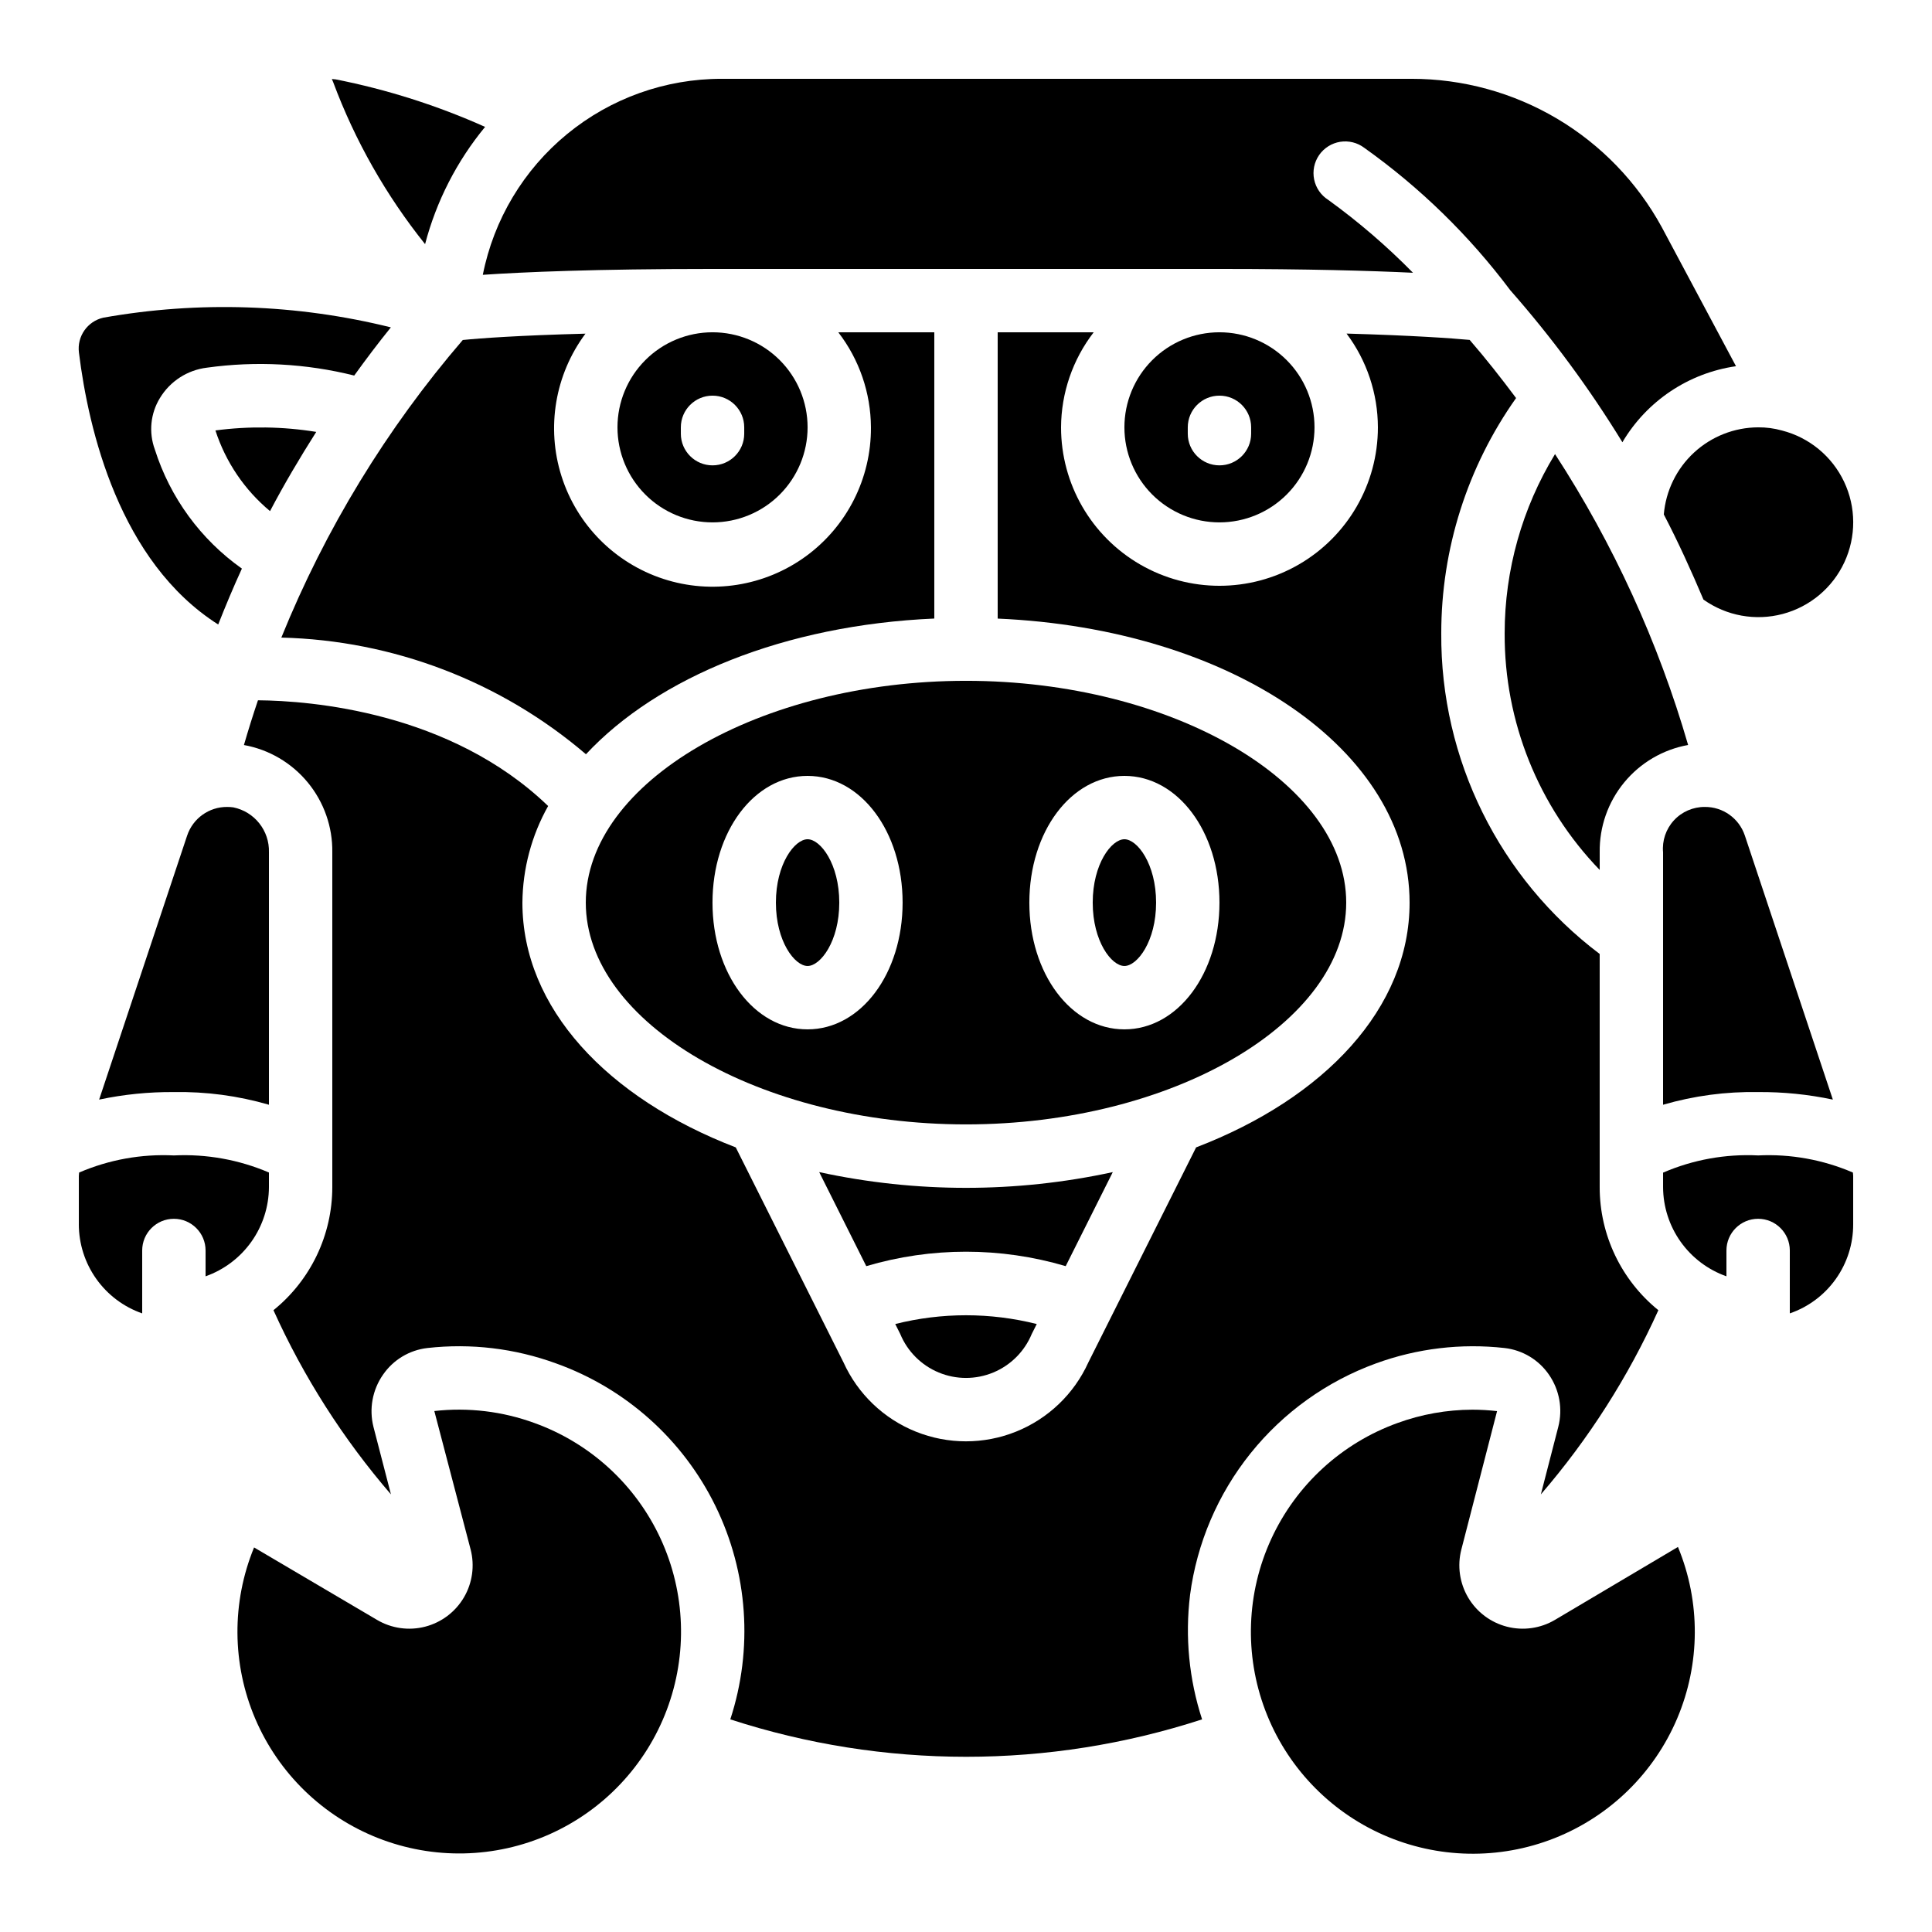 <?xml version="1.0" encoding="UTF-8"?>
<!-- Uploaded to: ICON Repo, www.svgrepo.com, Generator: ICON Repo Mixer Tools -->
<svg fill="#000000" width="800px" height="800px" version="1.1" viewBox="144 144 512 512" xmlns="http://www.w3.org/2000/svg">
 <g>
  <path d="m391.6 307.92v-75.855h-25.441c5.566 7.219 8.605 16.07 8.648 25.191 0.078 13.504-6.344 26.223-17.258 34.176-10.914 7.953-24.988 10.172-37.816 5.961-12.832-4.211-22.855-14.336-26.934-27.211s-1.715-26.926 6.352-37.758c-17.633 0.461-27.859 1.211-32.512 1.68-20.203 23.504-36.445 50.141-48.082 78.863 29.664 0.727 58.172 11.645 80.727 30.918 19.047-20.422 52.648-34.234 92.316-35.965z"/>
  <path d="m358.02 257.25c0-6.684-2.656-13.09-7.379-17.812-4.723-4.727-11.133-7.379-17.812-7.379-6.68 0-13.09 2.652-17.812 7.379-4.723 4.723-7.379 11.129-7.379 17.812 0 6.68 2.656 13.086 7.379 17.812 4.723 4.723 11.133 7.375 17.812 7.375 6.68 0 13.09-2.652 17.812-7.375 4.723-4.727 7.379-11.133 7.379-17.812zm-33.586 1.68-0.004-1.68c0-4.641 3.762-8.398 8.398-8.398s8.398 3.758 8.398 8.398v1.68c0 4.637-3.762 8.395-8.398 8.395s-8.398-3.758-8.398-8.395z"/>
  <path d="m616.24 258.09c-2.059-0.578-4.188-0.859-6.324-0.84-6.297 0.027-12.352 2.414-16.977 6.684-4.629 4.273-7.484 10.125-8.012 16.398 3.836 7.356 7.273 14.922 10.504 22.562 6.086 4.328 13.777 5.727 20.996 3.816s13.211-6.934 16.355-13.707c3.144-6.769 3.117-14.59-0.082-21.336-3.195-6.75-9.23-11.727-16.461-13.578z"/>
  <path d="m556.07 573.29c-3.836 2.262-8.414 2.91-12.727 1.797s-8.008-3.891-10.273-7.727c-2.262-3.84-2.91-8.418-1.797-12.73l9.465-36.668c-2.176-0.25-4.363-0.379-6.551-0.379-6.762 0.016-13.473 1.211-19.824 3.527-14.82 5.348-26.879 16.418-33.469 30.727-6.59 14.312-7.164 30.672-1.59 45.41 5.57 14.734 16.824 26.621 31.234 32.992 14.414 6.371 30.777 6.691 45.43 0.895 14.648-5.801 26.359-17.234 32.508-31.738 6.148-14.508 6.223-30.875 0.199-45.438z"/>
  <path d="m285.63 521.11c-8.477-3.098-17.562-4.184-26.531-3.172l9.621 36.688v-0.004c1.117 4.312 0.473 8.895-1.793 12.734-2.262 3.836-5.957 6.617-10.273 7.731-4.312 1.113-8.891 0.465-12.73-1.797l-32.594-19.203c-5.977 14.555-5.867 30.902 0.305 45.379 6.176 14.477 17.895 25.871 32.539 31.633 14.645 5.766 30.988 5.418 45.371-0.965 14.383-6.387 25.609-18.27 31.156-32.996 5.551-14.727 4.965-31.062-1.625-45.352-6.594-14.289-18.641-25.34-33.445-30.676z"/>
  <path d="m215.27 458.6v-3.871c-7.945-3.402-16.559-4.949-25.191-4.527-8.609-0.426-17.199 1.125-25.113 4.535 0 0.301-0.074 0.605-0.074 0.914v12.762h-0.004c0 5.199 1.617 10.266 4.625 14.504 3.008 4.238 7.262 7.434 12.168 9.145v-16.668c0-4.637 3.762-8.398 8.398-8.398s8.398 3.762 8.398 8.398v6.844c4.891-1.73 9.129-4.93 12.137-9.16 3.008-4.231 4.633-9.289 4.656-14.477z"/>
  <path d="m584.73 436.77c8.18-2.379 16.672-3.512 25.188-3.359 6.656-0.055 13.297 0.617 19.809 1.996l-23.316-69.953c-1.512-4.57-5.801-7.644-10.613-7.606-3.117-0.02-6.098 1.277-8.203 3.57-2.109 2.297-3.148 5.375-2.863 8.477z"/>
  <path d="m584.38 204.19c-6.504-11.902-16.094-21.836-27.762-28.754-11.672-6.914-24.988-10.559-38.555-10.551h-182.8c-14.934-0.016-29.414 5.156-40.961 14.629s-19.449 22.664-22.352 37.316c10.555-0.723 29.691-1.562 60.879-1.562h134.35c23.395 0 39.969 0.48 51.27 1.016h0.004c-6.934-7.055-14.441-13.516-22.453-19.312-1.934-1.223-3.285-3.18-3.742-5.422-0.457-2.238 0.02-4.57 1.316-6.449 1.301-1.883 3.312-3.152 5.57-3.519 2.258-0.363 4.566 0.207 6.394 1.586 14.766 10.5 27.816 23.227 38.684 37.727 11.047 12.559 20.996 26.043 29.73 40.305 6.461-10.934 17.535-18.344 30.105-20.152z"/>
  <path d="m542.75 311.83c-0.105 23.391 8.934 45.895 25.188 62.715v-4.676c-0.098-6.75 2.203-13.312 6.496-18.52 4.289-5.211 10.289-8.727 16.934-9.922-7.914-27.285-19.797-53.262-35.27-77.09-8.723 14.305-13.344 30.734-13.348 47.492z"/>
  <path d="m459.37 566.72c1.812-13.766 7.367-26.766 16.055-37.594 8.691-10.828 20.184-19.062 33.227-23.812 10.898-3.977 22.566-5.367 34.094-4.074 4.758 0.547 9.043 3.129 11.754 7.078 2.789 4.039 3.684 9.09 2.453 13.84l-4.609 17.867c12.668-14.691 23.156-31.129 31.141-48.809-9.84-7.965-15.559-19.953-15.551-32.613v-61.793c-26.633-20.102-42.203-51.609-41.984-84.977-0.008-22.336 6.918-44.121 19.828-62.348-3.953-5.289-8.02-10.473-12.301-15.406-4.609-0.43-14.938-1.176-32.621-1.68h-0.004c5.379 7.172 8.289 15.891 8.305 24.855 0 15-8 28.859-20.992 36.359-12.988 7.5-28.992 7.5-41.984 0-12.988-7.5-20.992-21.359-20.992-36.359 0.043-9.121 3.082-17.973 8.648-25.191h-25.441v75.867c61.836 2.695 109.16 34.754 109.16 75.301 0 27.902-22.469 51.75-56.578 64.84l-28.551 56.973c-3.785 8.359-10.656 14.938-19.172 18.355-8.52 3.422-18.027 3.422-26.543 0-8.52-3.418-15.387-9.996-19.176-18.355l-28.551-56.973c-34.07-13.098-56.543-36.945-56.543-64.867 0.078-8.973 2.422-17.777 6.82-25.602-25.938-24.996-62.977-27.91-76.898-28.02-1.328 3.918-2.566 7.871-3.719 11.855 6.641 1.199 12.641 4.719 16.93 9.934 4.289 5.211 6.59 11.777 6.488 18.523v88.707c-0.004 12.668-5.734 24.656-15.594 32.613 7.984 17.68 18.469 34.117 31.137 48.809l-4.629-17.867c-1.207-4.762-0.289-9.809 2.519-13.84 2.711-3.949 7-6.531 11.758-7.078 11.527-1.301 23.199 0.094 34.098 4.074 18.469 6.613 33.625 20.172 42.25 37.789 8.625 17.617 10.035 37.906 3.934 56.547 40.629 13.223 84.402 13.223 125.03 0-3.457-10.609-4.547-21.852-3.191-32.93z"/>
  <path d="m609.92 450.2c-8.633-0.43-17.254 1.129-25.188 4.559v3.84c0.02 5.188 1.648 10.246 4.652 14.477 3.008 4.231 7.246 7.43 12.141 9.16v-6.844c0-4.637 3.758-8.398 8.395-8.398s8.398 3.762 8.398 8.398v16.668c4.918-1.691 9.184-4.883 12.195-9.125s4.621-9.32 4.598-14.523v-12.762c0-0.312-0.059-0.613-0.074-0.914-7.918-3.41-16.508-4.961-25.117-4.535z"/>
  <path d="m500.76 383.2c0-31.859-46.141-58.777-100.76-58.777s-100.76 26.871-100.76 58.777 46.184 58.777 100.76 58.777c54.578 0.004 100.76-26.867 100.76-58.777zm-142.75 33.59c-14.133 0-25.191-14.754-25.191-33.586 0-18.836 11.059-33.586 25.191-33.586s25.191 14.754 25.191 33.586c-0.004 18.832-11.062 33.586-25.191 33.586zm83.969 0c-14.133 0-25.191-14.754-25.191-33.586 0-18.836 11.059-33.586 25.191-33.586s25.191 14.754 25.191 33.586c-0.004 18.832-11.062 33.586-25.191 33.586z"/>
  <path d="m193.58 365.48-23.309 69.926c6.512-1.379 13.152-2.051 19.809-1.996 8.52-0.152 17.008 0.98 25.191 3.359v-66.875c0.176-5.746-3.812-10.789-9.449-11.938-0.535-0.074-1.078-0.109-1.617-0.109-4.824-0.035-9.117 3.051-10.625 7.633z"/>
  <path d="m438.9 454.62c-25.637 5.562-52.168 5.562-77.805 0l12.477 24.922c17.246-5.102 35.602-5.102 52.848 0z"/>
  <path d="m441.98 257.25c0 6.68 2.652 13.086 7.375 17.812 4.727 4.723 11.133 7.375 17.812 7.375 6.684 0 13.09-2.652 17.812-7.375 4.727-4.727 7.379-11.133 7.379-17.812 0-6.684-2.652-13.09-7.379-17.812-4.723-4.727-11.129-7.379-17.812-7.379-6.68 0-13.086 2.652-17.812 7.379-4.723 4.723-7.375 11.129-7.375 17.812zm33.586 0v1.68c0 4.637-3.758 8.395-8.398 8.395-4.637 0-8.395-3.758-8.395-8.395v-1.68c0-4.641 3.758-8.398 8.395-8.398 4.641 0 8.398 3.758 8.398 8.398z"/>
  <path d="m381.25 494.88 1.328 2.644h-0.004c1.914 4.621 5.586 8.293 10.207 10.207s9.812 1.914 14.434 0 8.293-5.586 10.207-10.207l1.328-2.644c-12.309-3.098-25.195-3.098-37.5 0z"/>
  <path d="m441.98 366.41c-3.426 0-8.398 6.531-8.398 16.793s4.973 16.793 8.398 16.793 8.398-6.543 8.398-16.793c-0.004-10.25-4.973-16.793-8.398-16.793z"/>
  <path d="m358.02 366.41c-3.426 0-8.398 6.531-8.398 16.793s4.973 16.793 8.398 16.793 8.398-6.543 8.398-16.793c-0.004-10.25-4.973-16.793-8.398-16.793z"/>
  <path d="m185.04 263.13c-1.664-4.516-1.172-9.547 1.344-13.652 2.695-4.453 7.293-7.422 12.461-8.043 13.023-1.809 26.273-1.098 39.027 2.09 3.141-4.359 6.363-8.625 9.715-12.773v0.004c-24.941-6.18-50.906-7.055-76.207-2.57-4.223 0.965-7.019 4.981-6.457 9.277 2.519 20.473 10.738 55.418 36.902 72.035 1.973-4.988 4.039-9.934 6.281-14.812-10.922-7.723-19.02-18.805-23.066-31.555z"/>
  <path d="m215.56 279.45c3.785-7.203 7.926-14.184 12.25-20.992-8.84-1.43-17.84-1.559-26.719-0.387 2.703 8.352 7.719 15.766 14.469 21.379z"/>
  <path d="m231.94 164.94c0.043 0.082 0.328 0.789 0.359 0.84 5.781 15.512 14.004 29.996 24.352 42.918 2.988-11.387 8.414-21.988 15.902-31.07-12.684-5.676-25.965-9.902-39.598-12.594z"/>
 </g>
</svg>